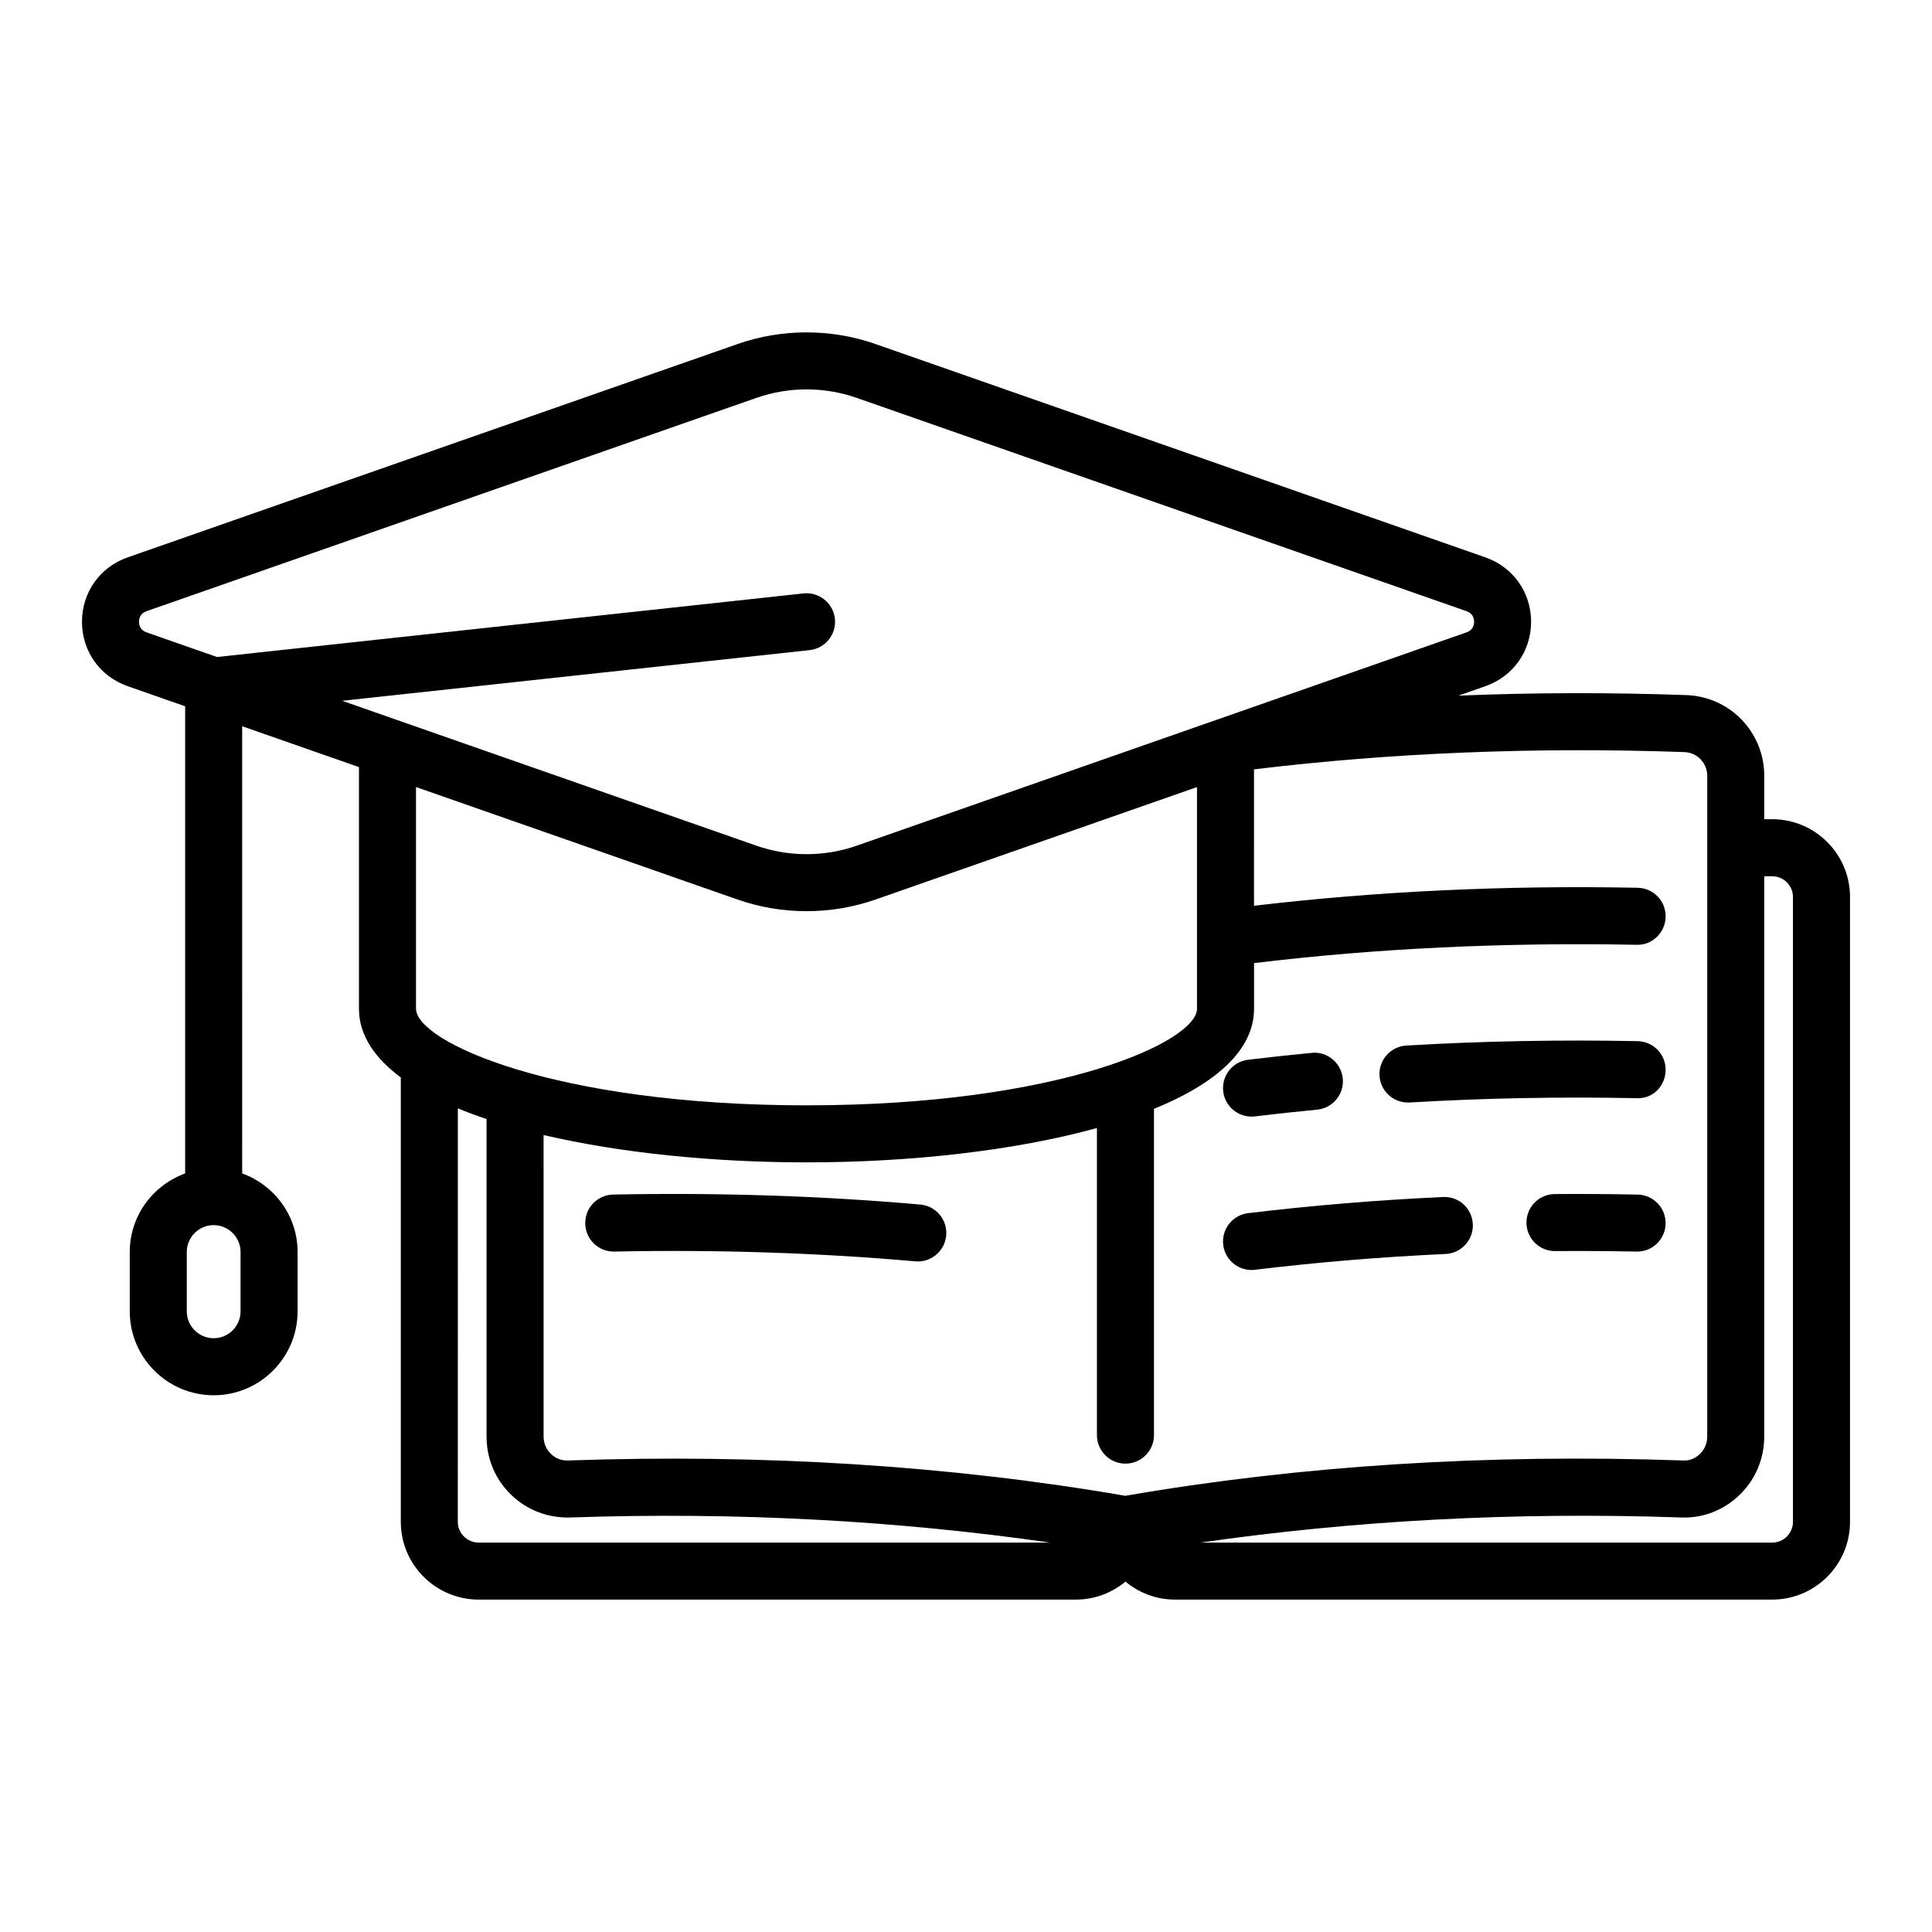 <?xml version="1.0" encoding="UTF-8"?>
<!-- Uploaded to: SVG Find, www.svgrepo.com, Generator: SVG Find Mixer Tools -->
<svg fill="#000000" width="800px" height="800px" version="1.1" viewBox="144 144 512 512" xmlns="http://www.w3.org/2000/svg">
 <g>
  <path d="m613.66 361.1h-2.117v-11.484c0-11.539-9.008-20.941-20.543-21.406-20.488-0.727-40.699-0.672-60.508 0.141l7.144-2.5c7.359-2.574 12.117-9.273 12.117-17.07s-4.754-14.496-12.117-17.074l-161.6-56.527c-11.797-4.129-24.793-4.129-36.594 0l-161.6 56.527c-7.363 2.574-12.117 9.273-12.117 17.07s4.754 14.496 12.117 17.07l15.223 5.324v123.8c-8.535 3.109-14.68 11.23-14.68 20.828v15.723c0 12.262 9.977 22.238 22.238 22.238s22.242-9.977 22.242-22.238v-15.723c0-9.598-6.148-17.719-14.684-20.828l-0.004-118.51 30.953 10.828v64.043c0 6.941 4.094 13.004 11.086 18.203v117.77c0 11.363 9.266 20.605 20.656 20.605h158.3c4.984 0 9.516-1.82 13.09-4.762 3.566 2.941 8.086 4.762 13.055 4.762h158.35c11.363 0 20.605-9.242 20.605-20.605v-165.6c0-11.359-9.242-20.605-20.605-20.605zm-405.91 130.42c0 3.93-3.199 7.125-7.125 7.125-3.93 0-7.125-3.195-7.125-7.125v-15.723c0-3.93 3.195-7.125 7.125-7.125s7.125 3.199 7.125 7.125zm26.938-161.8 123.87-13.43c4.148-0.449 7.148-4.176 6.699-8.328-0.449-4.148-4.207-7.144-8.328-6.699l-155.42 16.852-18.68-6.535c-1.727-0.602-1.988-2.016-1.988-2.801 0-0.789 0.258-2.199 1.988-2.805l161.61-56.527c4.293-1.5 8.801-2.254 13.305-2.254 4.508 0 9.016 0.754 13.305 2.254l161.61 56.527c1.73 0.605 1.988 2.016 1.988 2.805 0 0.789-0.262 2.195-1.988 2.801l-161.61 56.531c-8.574 3.008-18.027 3-26.609 0zm19.559 81.613v-58.758l85.203 29.805c5.898 2.062 12.098 3.094 18.297 3.094 6.199 0 12.398-1.031 18.297-3.094l85.172-29.793v58.746c0 8.688-36.527 25.594-103.48 25.594s-103.48-16.906-103.48-25.594zm16.625 141.47c-3.055 0-5.543-2.461-5.543-5.492l0.004-109.58c2.41 0.992 4.945 1.938 7.606 2.828v84.137c0 5.887 2.32 11.379 6.543 15.461 4.188 4.055 9.727 6.141 15.539 5.996 44.293-1.531 86.91 0.852 127.3 6.656zm171.37-12.398c-46.406-8.016-96.102-11.16-147.73-9.359-1.781 0.039-3.301-0.566-4.516-1.75-1.25-1.211-1.938-2.848-1.938-4.602l-0.004-79.895c20.453 4.773 45.098 7.242 69.676 7.242 27.59 0 55.258-3.102 76.969-9.105v81.383c0 4.176 3.383 7.559 7.559 7.559 4.176 0 7.559-3.383 7.559-7.559v-86.457c16.18-6.609 26.516-15.457 26.516-26.527v-12.113c0.086-0.008 0.172-0.004 0.254-0.016 32.148-3.891 66.168-5.496 101.12-4.828 4.141 0.18 7.621-3.234 7.703-7.406 0.082-4.172-3.234-7.621-7.406-7.703-35.078-0.699-69.281 0.934-101.68 4.773l-0.004-36.152c36.344-4.398 74.707-5.973 114.11-4.574 3.367 0.137 6.004 2.906 6.004 6.305v175.07c0 1.77-0.688 3.406-1.93 4.613-1.211 1.18-2.723 1.844-4.508 1.738-51.672-1.809-101.39 1.344-147.76 9.359zm176.91 6.91c0 3.027-2.461 5.492-5.492 5.492l-151.52-0.004c40.375-5.812 83.027-8.195 127.34-6.656 5.883 0.234 11.344-1.938 15.527-5.984 4.211-4.078 6.531-9.57 6.531-15.473l0.004-148.47h2.117c3.027 0 5.492 2.465 5.492 5.492z"/>
  <path d="m585.41 427.62c0.082-4.176-3.234-7.625-7.406-7.703-20.824-0.41-41.449-0.016-61.324 1.168-4.168 0.25-7.344 3.828-7.094 7.996 0.242 4.012 3.57 7.106 7.539 7.106 0.152 0 0.305-0.004 0.457-0.012 19.477-1.164 39.719-1.551 60.125-1.145 4.352 0.238 7.621-3.238 7.703-7.41z"/>
  <path d="m475.66 439.91c0.301 0 0.609-0.016 0.918-0.055 5.453-0.66 10.941-1.254 16.469-1.785 4.156-0.395 7.199-4.086 6.805-8.242-0.398-4.156-4.141-7.25-8.242-6.805-5.652 0.539-11.266 1.148-16.848 1.824-4.144 0.5-7.094 4.266-6.594 8.41 0.465 3.836 3.723 6.652 7.492 6.652z"/>
  <path d="m556.14 475.55c7.141-0.055 14.316-0.012 21.559 0.133 0.051 0.004 0.102 0.004 0.152 0.004 4.102 0 7.473-3.285 7.551-7.406 0.082-4.172-3.234-7.625-7.406-7.703-7.379-0.152-14.699-0.191-21.969-0.137-4.176 0.031-7.531 3.441-7.5 7.613 0.031 4.156 3.41 7.5 7.559 7.5z"/>
  <path d="m526.41 461.22c-17.496 0.812-34.875 2.254-51.648 4.281-4.144 0.5-7.098 4.269-6.594 8.41 0.465 3.836 3.723 6.648 7.492 6.648 0.301 0 0.609-0.016 0.918-0.055 16.406-1.988 33.406-3.398 50.531-4.188 4.168-0.195 7.391-3.731 7.199-7.898-0.195-4.164-3.66-7.418-7.898-7.199z"/>
  <path d="m387.89 463.22c-26.148-2.309-53.523-3.207-81.391-2.648-4.172 0.082-7.488 3.531-7.406 7.703 0.082 4.121 3.445 7.406 7.551 7.406 0.051 0 0.102 0 0.152-0.004 27.305-0.551 54.148 0.332 79.762 2.594 0.227 0.02 0.449 0.031 0.676 0.031 3.871 0 7.172-2.961 7.519-6.894 0.367-4.152-2.707-7.82-6.863-8.188z"/>
 </g>
</svg>